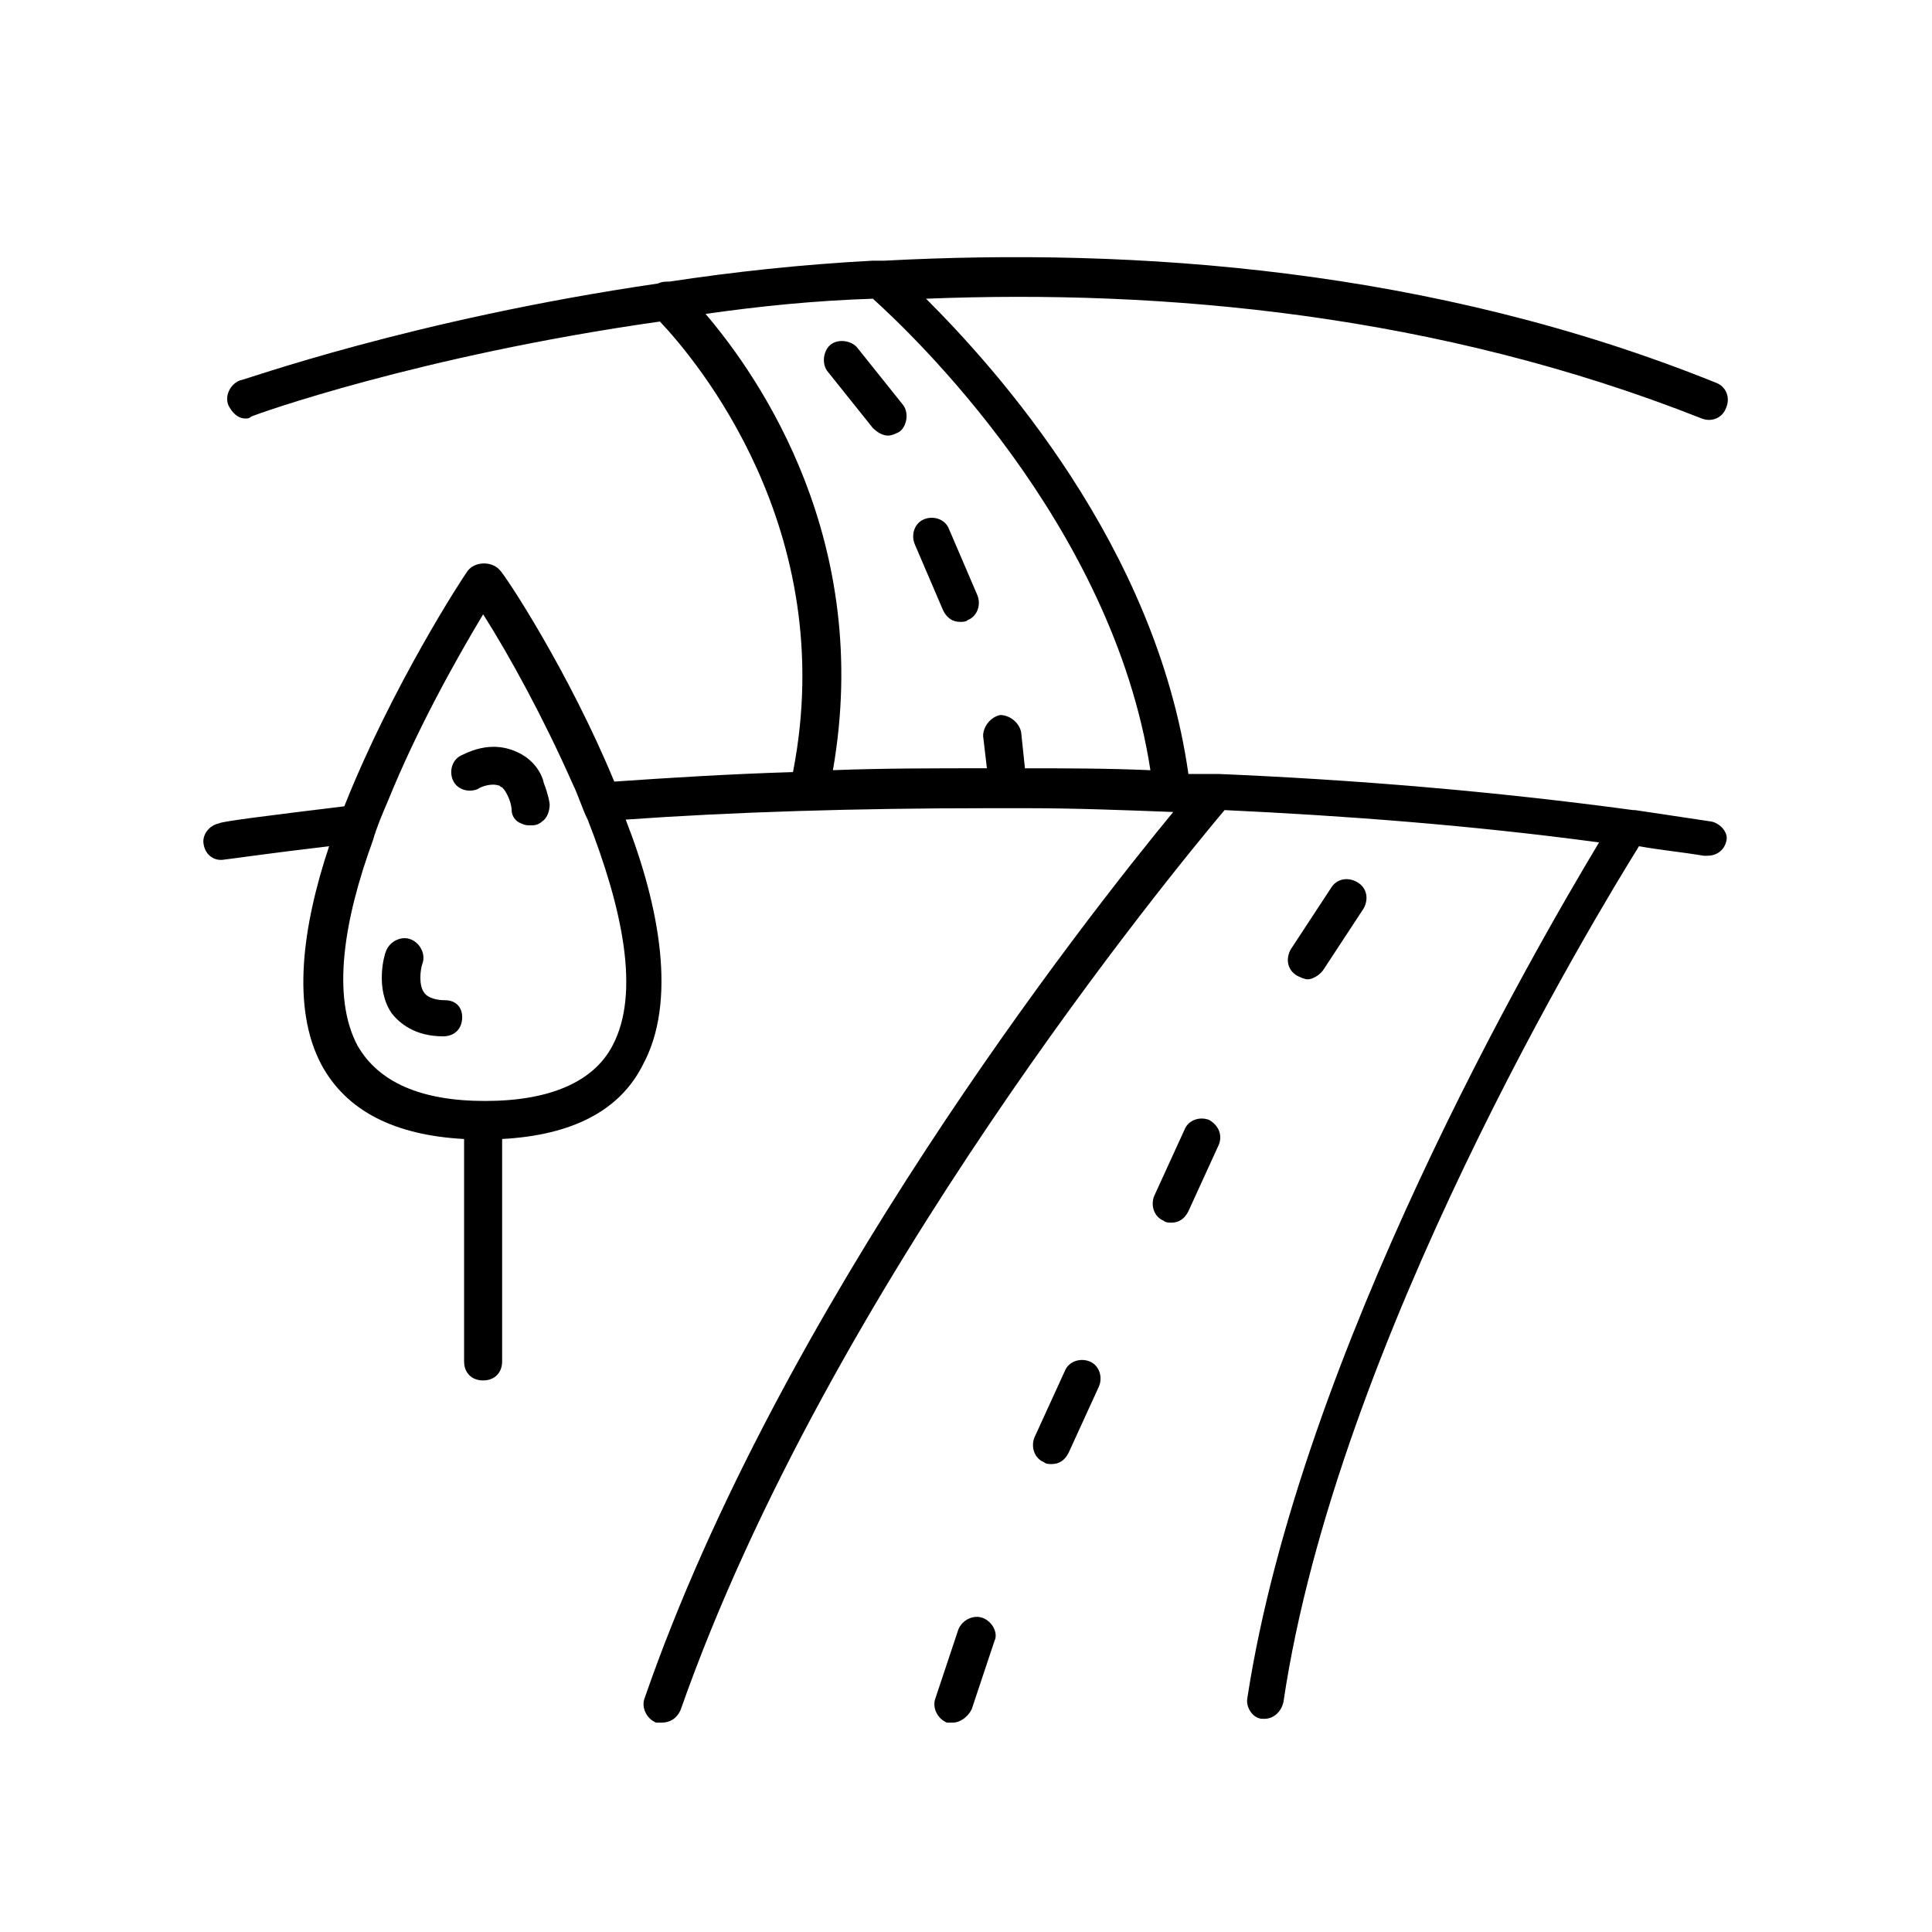 <?xml version="1.0" encoding="UTF-8"?>
<!-- Uploaded to: ICON Repo, www.svgrepo.com, Generator: ICON Repo Mixer Tools -->
<svg fill="#000000" width="800px" height="800px" version="1.1" viewBox="144 144 512 512" xmlns="http://www.w3.org/2000/svg">
 <g>
  <path d="m261.95 409.07c-2.016 0-4.535-0.504-5.543-2.016-1.512-2.016-1.008-6.047-0.504-7.559 1.008-2.519-0.504-5.543-3.023-6.551-2.519-1.008-5.543 0.504-6.551 3.023-0.504 1.008-3.023 10.078 1.512 16.625 2.016 2.519 6.047 6.047 13.602 6.047 3.023 0 5.039-2.016 5.039-5.039 0.004-3.019-2.012-4.531-4.531-4.531z"/>
  <path d="m281.6 343.57c-3.023-1.512-8.062-3.023-15.113 0.504-2.519 1.008-3.527 4.031-2.519 6.551s4.031 3.527 6.551 2.519c1.512-1.008 4.031-1.512 5.543-1.008 0.504 0 0.504 0.504 1.008 0.504 1.512 1.512 2.519 4.535 2.519 6.047s1.008 3.023 2.519 3.527c1.008 0.504 1.512 0.504 2.519 0.504h0.504c1.008 0 2.016-0.504 2.519-1.008 1.512-1.008 2.016-3.023 2.016-4.535 0-0.504-0.504-3.023-1.512-5.543-0.508-2.519-2.523-6.047-6.555-8.062z"/>
  <path d="m597.49 361.71c-6.551-1.008-13.602-2.016-20.152-3.023h-0.504c-37.281-5.039-74.059-8.062-109.83-9.574h-1.512-6.551c-8.566-60.457-50.883-107.31-69.527-125.95 62.977-2.519 135.52 4.031 205.55 31.738 2.519 1.008 5.543 0 6.551-3.023 1.008-2.519 0-5.543-3.023-6.551-75.066-30.23-153.66-35.77-220.16-32.242h-3.023c-19.145 1.008-37.281 3.023-53.906 5.543-1.008 0-2.016 0-3.023 0.504-65.496 9.574-109.83 25.695-110.84 25.695-2.519 1.008-4.031 4.031-3.023 6.551 1.008 2.016 2.519 3.527 4.535 3.527 0.504 0 1.008 0 1.512-0.504 1.008-0.504 44.336-16.121 108.32-25.191 9.07 9.574 47.863 54.914 35.266 119.4-16.625 0.504-32.746 1.512-47.359 2.519-12.09-29.223-28.719-54.41-30.23-55.922-2.016-2.519-6.551-2.519-8.566 0-1.512 2.016-20.152 30.73-32.746 62.473-20.656 2.519-32.746 4.031-33.25 4.535-2.519 0.504-4.535 3.023-4.031 5.543 0.504 3.023 3.023 4.535 5.543 4.031 0.504 0 10.578-1.512 27.711-3.527-7.055 21.16-10.078 42.824-2.016 57.938 6.551 12.09 19.145 18.641 37.785 19.648v58.945c0 3.023 2.016 5.039 5.039 5.039 3.023 0 5.039-2.016 5.039-5.039l0.004-58.949c18.641-1.008 31.234-7.559 37.281-19.648 9.07-16.625 4.535-41.816-4.535-64.992 28.215-2.016 60.961-3.023 96.227-3.023h10.078c12.594 0 25.695 0.504 38.793 1.008-23.68 28.719-104.29 131.5-140.06 234.77-1.008 2.519 0.504 5.543 3.023 6.551h1.512c2.016 0 4.031-1.008 5.039-3.527 39.293-111.84 130.99-222.68 144.09-238.3 32.242 1.512 65.496 4.031 99.25 8.566-16.625 27.707-79.098 135.02-93.203 226.71-0.504 2.519 1.512 5.543 4.031 5.543h0.504c2.519 0 4.535-2.016 5.039-4.535 14.105-95.219 82.625-208.07 94.211-226.71 5.543 1.008 11.082 1.512 17.129 2.519h1.008c2.519 0 4.535-1.512 5.039-4.031 0.504-2.016-1.512-4.535-4.031-5.035zm-291.2 59.449c-5.039 9.574-16.625 14.609-33.754 14.609s-28.215-5.039-33.754-14.609c-7.055-13.098-3.527-33.754 4.031-54.41 1.008-3.527 2.519-7.055 4.031-10.578 7.559-18.641 17.633-36.777 25.191-49.375 7.055 11.082 16.121 27.711 23.68 44.84 1.512 3.023 2.519 6.551 4.031 9.574 9.062 23.168 14.102 45.84 6.543 59.949zm109.33-73.559-1.008-9.574c-0.504-2.519-3.023-4.535-5.543-4.535-2.519 0.504-4.535 3.023-4.535 5.543l1.008 8.566c-14.105 0-27.711 0-40.809 0.504 10.578-60.457-19.145-103.79-33.754-120.91 14.105-2.016 28.719-3.527 44.336-4.031 10.078 9.07 63.48 59.449 73.555 124.95-11.586-0.504-22.672-0.504-33.25-0.504z"/>
  <path d="m494.71 401.01 10.578-16.121c1.512-2.519 1.008-5.543-1.512-7.055s-5.543-1.008-7.055 1.512l-10.578 16.121c-1.512 2.519-1.008 5.543 1.512 7.055 1.008 0.504 2.016 1.008 3.023 1.008 1.008-0.004 3.023-1.012 4.031-2.519z"/>
  <path d="m395.46 284.12c-1.008-2.519-4.031-3.527-6.551-2.519-2.519 1.008-3.527 4.031-2.519 6.551l7.559 17.633c1.008 2.016 2.519 3.023 4.535 3.023 0.504 0 1.512 0 2.016-0.504 2.519-1.008 3.527-4.031 2.519-6.551z"/>
  <path d="m371.28 236.26c-1.512-2.016-5.039-2.519-7.055-1.008-2.016 1.512-2.519 5.039-1.008 7.055l12.09 15.113c1.008 1.008 2.519 2.016 4.031 2.016 1.008 0 2.016-0.504 3.023-1.008 2.016-1.512 2.519-5.039 1.008-7.055z"/>
  <path d="m464.48 440.81c-2.519-1.008-5.543 0-6.551 2.519l-8.062 17.633c-1.008 2.519 0 5.543 2.519 6.551 0.504 0.504 1.512 0.504 2.016 0.504 2.016 0 3.527-1.008 4.535-3.023l8.062-17.633c1.008-2.523 0-5.039-2.519-6.551z"/>
  <path d="m432.75 504.79c-2.519-1.008-5.543 0-6.551 2.519l-8.062 17.633c-1.008 2.519 0 5.543 2.519 6.551 0.504 0.504 1.512 0.504 2.016 0.504 2.016 0 3.527-1.008 4.535-3.023l8.062-17.633c1.008-2.519 0-5.543-2.519-6.551z"/>
  <path d="m404.53 572.8c-2.519-1.008-5.543 0.504-6.551 3.023l-6.047 18.137c-1.008 2.519 0.504 5.543 3.023 6.551h1.512c2.016 0 4.031-1.512 5.039-3.527l6.047-18.137c1.008-2.016-0.504-5.039-3.023-6.047z"/>
 </g>
</svg>
